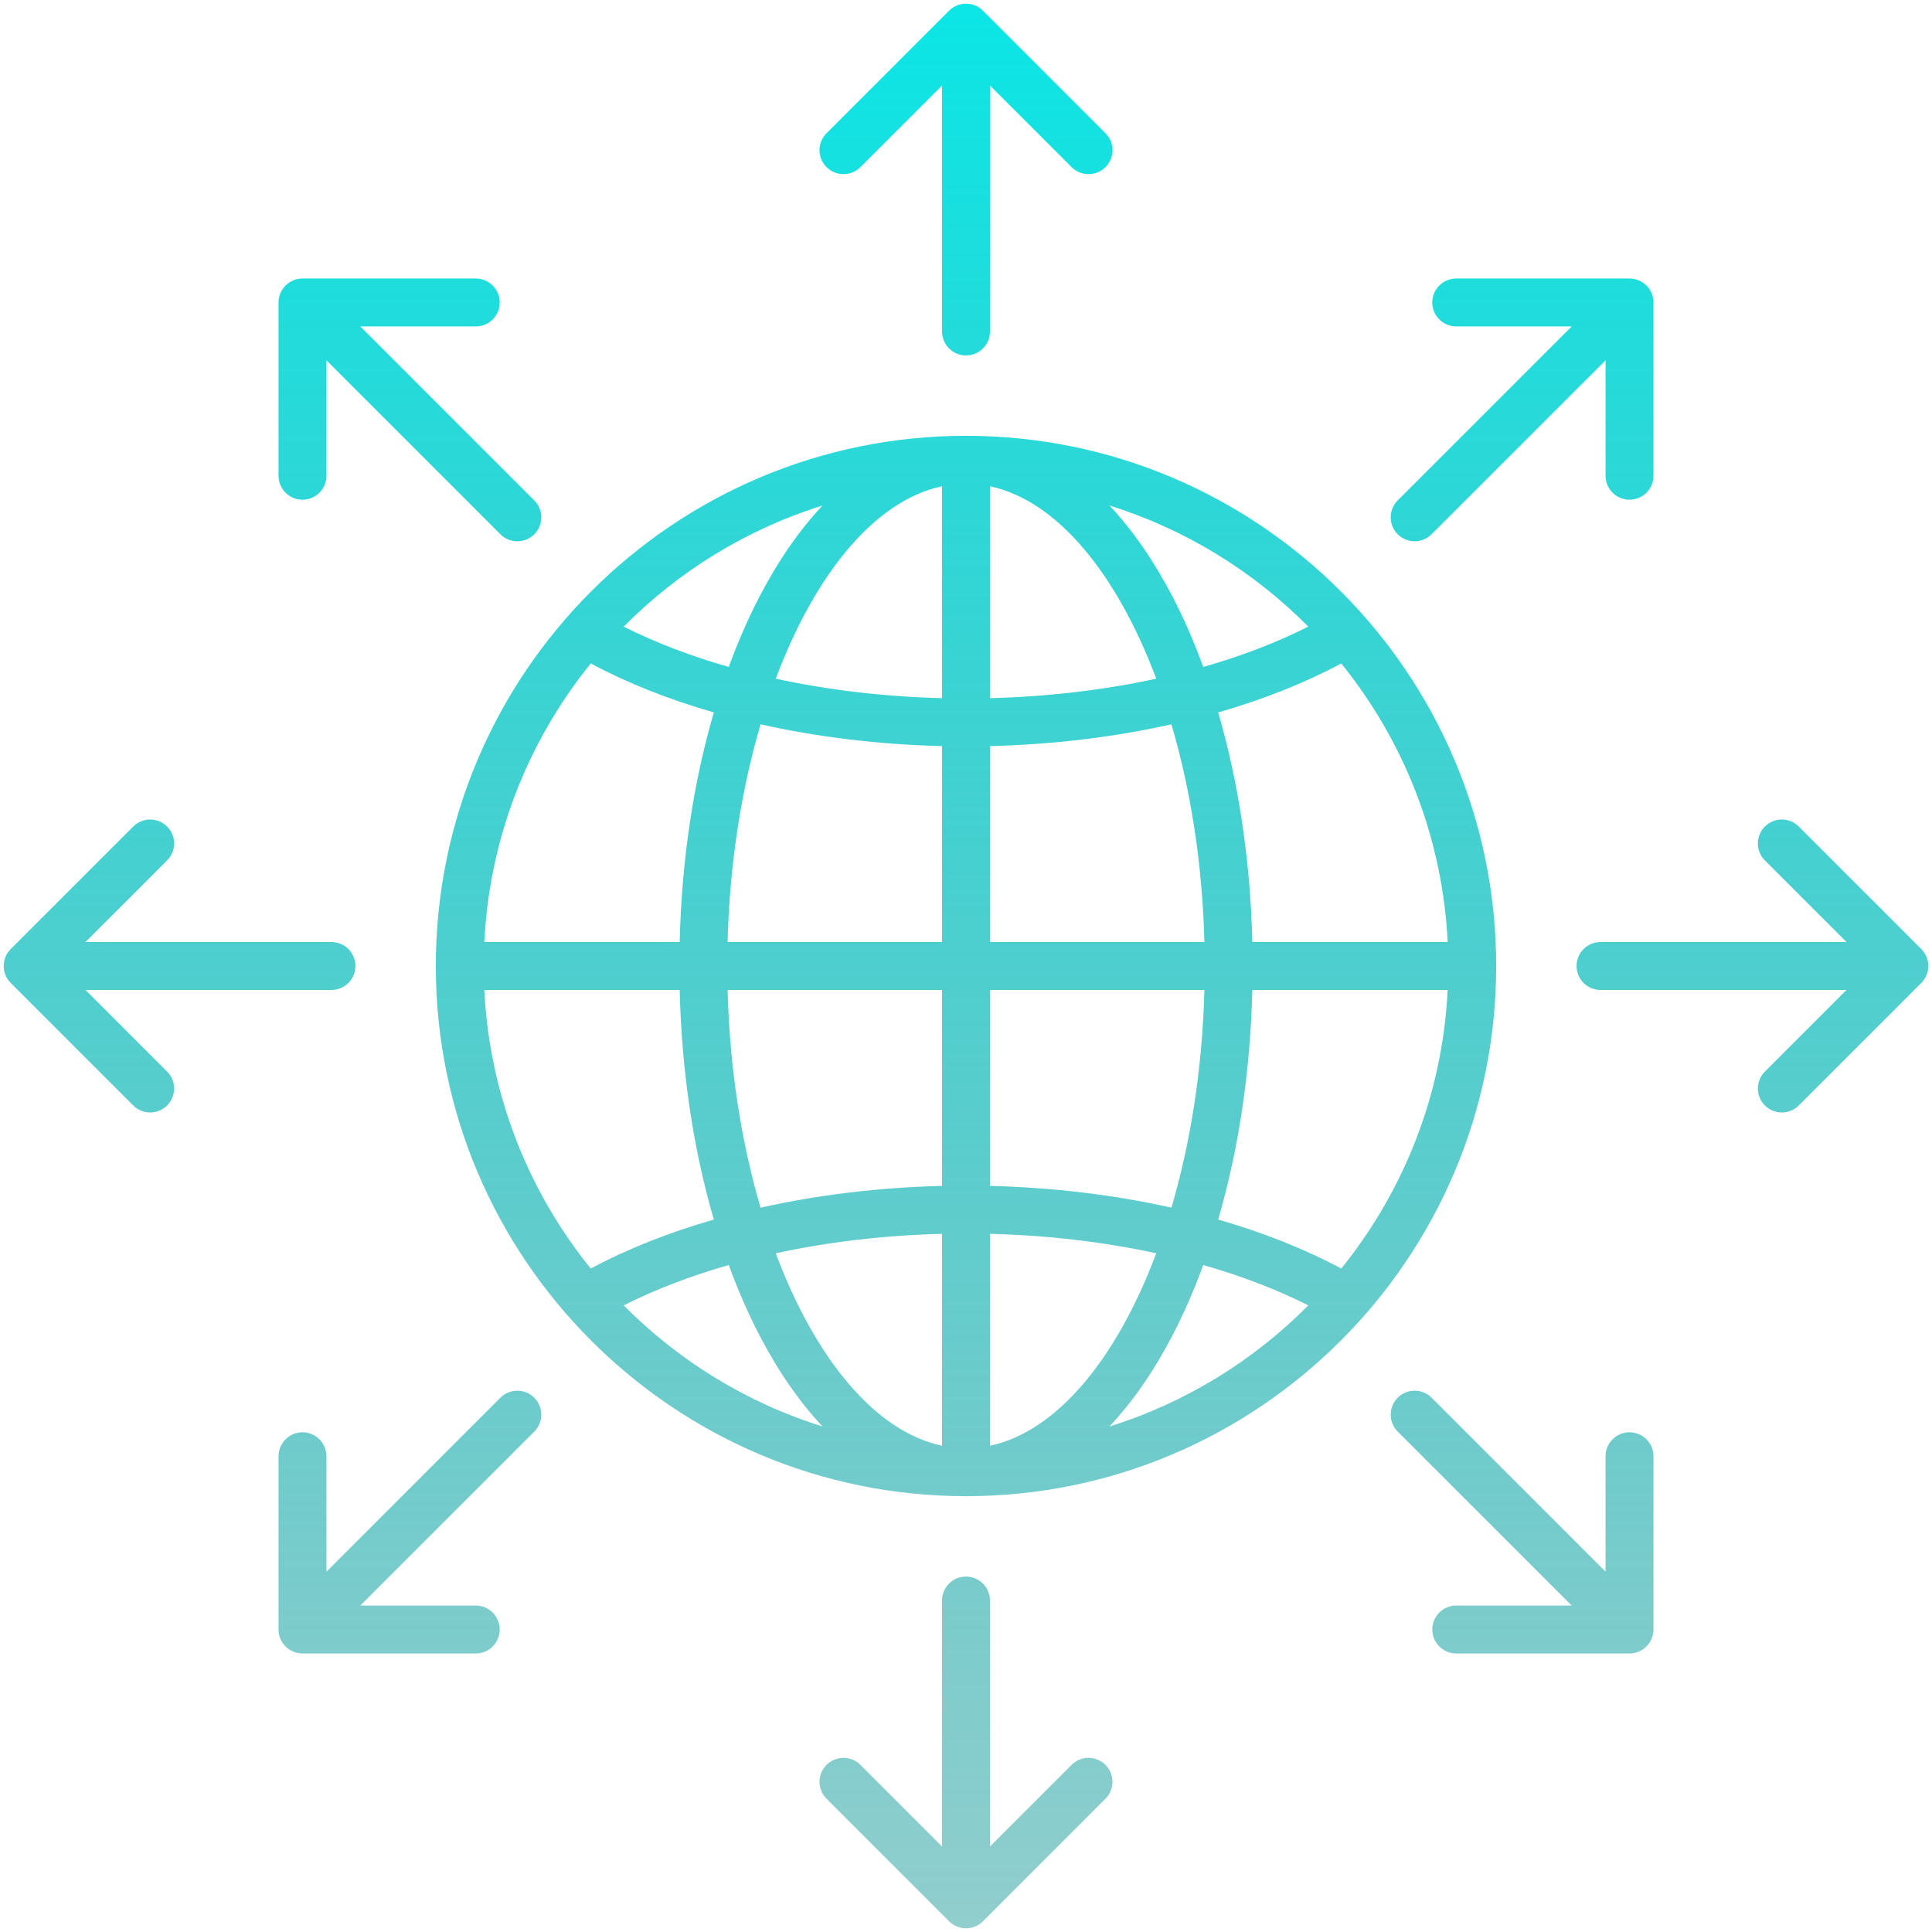 <svg width="306" height="306" viewBox="0 0 306 306" fill="none" xmlns="http://www.w3.org/2000/svg">
<path d="M153.001 69.026C106.697 69.026 69.027 106.697 69.027 153C69.027 199.302 106.698 236.974 153.001 236.974C199.303 236.974 236.974 199.302 236.974 153C236.974 106.697 199.304 69.026 153.001 69.026ZM156.795 118.169C166.768 117.928 176.494 116.746 185.538 114.724C188.568 125.016 190.442 136.774 190.76 149.206H156.795V118.169ZM156.795 110.578V77.016C167.417 79.27 176.896 90.847 183.132 107.497C174.852 109.293 165.948 110.349 156.795 110.578ZM149.206 77.016V110.578C140.053 110.349 131.148 109.293 122.869 107.497C129.105 90.847 138.585 79.27 149.206 77.016ZM149.206 118.169V149.206H115.24C115.559 136.774 117.432 125.016 120.463 114.724C129.506 116.746 139.232 117.928 149.205 118.169H149.206ZM107.652 149.205H76.71C77.529 132.544 83.714 117.273 93.565 105.079C99.35 108.179 105.929 110.787 113.059 112.838C109.821 123.935 107.957 136.314 107.652 149.204V149.205ZM107.652 156.795C107.957 169.685 109.821 182.064 113.059 193.161C105.928 195.213 99.349 197.819 93.565 200.921C83.715 188.727 77.529 173.455 76.71 156.796H107.652V156.795ZM115.241 156.795H149.207V187.831C139.233 188.071 129.508 189.253 120.464 191.275C117.434 180.984 115.561 169.227 115.242 156.795H115.241ZM149.206 195.421V228.983C138.584 226.729 129.105 215.152 122.868 198.502C131.148 196.706 140.052 195.651 149.206 195.421ZM156.795 228.983V195.421C165.948 195.651 174.853 196.706 183.132 198.502C176.896 215.152 167.416 226.73 156.795 228.983ZM156.795 187.831V156.795H190.76C190.442 169.227 188.568 180.984 185.538 191.275C176.494 189.252 166.769 188.07 156.795 187.831ZM198.35 156.795H229.291C228.472 173.455 222.287 188.727 212.436 200.92C206.651 197.819 200.072 195.212 192.942 193.16C196.18 182.064 198.045 169.684 198.35 156.794V156.795ZM198.35 149.205C198.045 136.315 196.18 123.935 192.942 112.839C200.072 110.787 206.651 108.18 212.436 105.08C222.286 117.274 228.472 132.545 229.291 149.206H198.35V149.205ZM207.214 99.246C202.219 101.77 196.617 103.913 190.576 105.636C189.15 101.746 187.549 98.047 185.762 94.602C182.762 88.82 179.383 83.954 175.719 80.065C187.764 83.825 198.536 90.495 207.214 99.246ZM130.282 80.065C126.617 83.954 123.238 88.82 120.238 94.602C118.451 98.047 116.85 101.747 115.424 105.636C109.384 103.913 103.781 101.769 98.786 99.245C107.463 90.494 118.236 83.824 130.282 80.064V80.065ZM98.786 206.754C103.781 204.23 109.383 202.087 115.424 200.363C116.85 204.253 118.451 207.952 120.238 211.396C123.238 217.178 126.617 222.045 130.282 225.934C118.236 222.174 107.463 215.504 98.786 206.753V206.754ZM175.72 225.935C179.384 222.046 182.763 217.179 185.763 211.397C187.55 207.953 189.151 204.253 190.577 200.363C196.617 202.086 202.22 204.23 207.215 206.754C198.538 215.505 187.765 222.175 175.72 225.935ZM130.911 26.468C129.429 24.987 129.429 22.584 130.911 21.102L150.317 1.696C151.029 0.984 151.994 0.584 153 0.584C154.005 0.584 154.971 0.984 155.683 1.696L175.089 21.102C176.571 22.583 176.571 24.986 175.089 26.468C174.347 27.21 173.377 27.58 172.406 27.58C171.435 27.58 170.463 27.21 169.723 26.468L156.795 13.541V52.503C156.795 54.599 155.096 56.298 153 56.298C150.904 56.298 149.205 54.599 149.205 52.503V13.541L136.277 26.468C134.796 27.95 132.394 27.95 130.911 26.468ZM221.379 84.62C219.897 83.139 219.897 80.736 221.379 79.254L248.93 51.703H230.647C228.551 51.703 226.852 50.004 226.852 47.908C226.852 45.813 228.551 44.114 230.647 44.114H258.091C260.187 44.114 261.886 45.813 261.886 47.908V75.352C261.886 77.448 260.187 79.147 258.091 79.147C255.995 79.147 254.296 77.448 254.296 75.352V57.069L226.746 84.619C226.006 85.361 225.034 85.731 224.063 85.731C223.092 85.731 222.121 85.361 221.38 84.619L221.379 84.62ZM304.304 155.683L284.898 175.089C284.158 175.831 283.186 176.201 282.215 176.201C281.245 176.201 280.273 175.831 279.532 175.089C278.05 173.608 278.05 171.205 279.532 169.723L292.461 156.795H253.499C251.403 156.795 249.704 155.096 249.704 153C249.704 150.904 251.403 149.205 253.499 149.205H292.461L279.532 136.277C278.05 134.795 278.05 132.393 279.532 130.911C281.015 129.428 283.417 129.429 284.898 130.911L304.304 150.317C305.786 151.798 305.786 154.201 304.304 155.683ZM261.886 230.646V258.09C261.886 260.186 260.187 261.885 258.091 261.885H230.647C228.551 261.885 226.852 260.186 226.852 258.09C226.852 255.994 228.551 254.295 230.647 254.295H248.93L221.379 226.744C219.897 225.263 219.897 222.861 221.379 221.378C222.861 219.896 225.263 219.896 226.745 221.378L254.295 248.928V230.645C254.295 228.55 255.994 226.851 258.09 226.851C260.186 226.851 261.885 228.55 261.885 230.645L261.886 230.646ZM175.09 279.532C176.572 281.013 176.572 283.416 175.09 284.898L155.685 304.304C154.972 305.016 154.007 305.416 153.002 305.416C151.996 305.416 151.03 305.016 150.319 304.304L130.912 284.898C129.43 283.416 129.43 281.014 130.912 279.532C132.395 278.049 134.796 278.049 136.278 279.532L149.207 292.459V253.497C149.207 251.401 150.906 249.702 153.002 249.702C155.097 249.702 156.796 251.401 156.796 253.497V292.459L169.724 279.532C171.205 278.049 173.608 278.049 175.09 279.532ZM84.622 221.379C86.104 222.861 86.104 225.263 84.622 226.745L57.071 254.296H75.354C77.45 254.296 79.149 255.995 79.149 258.091C79.149 260.187 77.45 261.886 75.354 261.886H47.91C45.814 261.886 44.115 260.187 44.115 258.091V230.647C44.115 228.551 45.814 226.852 47.91 226.852C50.006 226.852 51.705 228.551 51.705 230.647V248.931L79.255 221.38C80.736 219.898 83.139 219.898 84.621 221.38L84.622 221.379ZM26.469 169.723C27.951 171.204 27.951 173.607 26.469 175.089C25.728 175.831 24.756 176.201 23.786 176.201C22.815 176.201 21.843 175.831 21.103 175.089L1.698 155.683C0.215 154.202 0.215 151.799 1.698 150.317L21.103 130.911C22.584 129.428 24.987 129.428 26.469 130.911C27.951 132.392 27.951 134.795 26.469 136.277L13.54 149.205H52.502C54.598 149.205 56.297 150.904 56.297 153C56.297 155.096 54.598 156.795 52.502 156.795H13.541L26.47 169.723H26.469ZM44.115 75.353V47.91C44.115 45.814 45.814 44.115 47.91 44.115H75.354C77.45 44.115 79.149 45.814 79.149 47.91C79.149 50.005 77.45 51.704 75.354 51.704H57.07L84.621 79.255C86.103 80.736 86.103 83.139 84.621 84.621C83.88 85.363 82.909 85.733 81.938 85.733C80.967 85.733 79.996 85.363 79.255 84.621L51.705 57.071V75.354C51.705 77.45 50.006 79.149 47.91 79.149C45.814 79.149 44.115 77.45 44.115 75.354V75.353Z" fill="url(#paint0_linear_862_3685)"/>
<defs>
<linearGradient id="paint0_linear_862_3685" x1="153.001" y1="0.584" x2="153.001" y2="305.416" gradientUnits="userSpaceOnUse">
<stop stop-color="#0BE6E6"/>
<stop offset="1" stop-color="#0B9292" stop-opacity="0.45"/>
</linearGradient>
</defs>
</svg>
